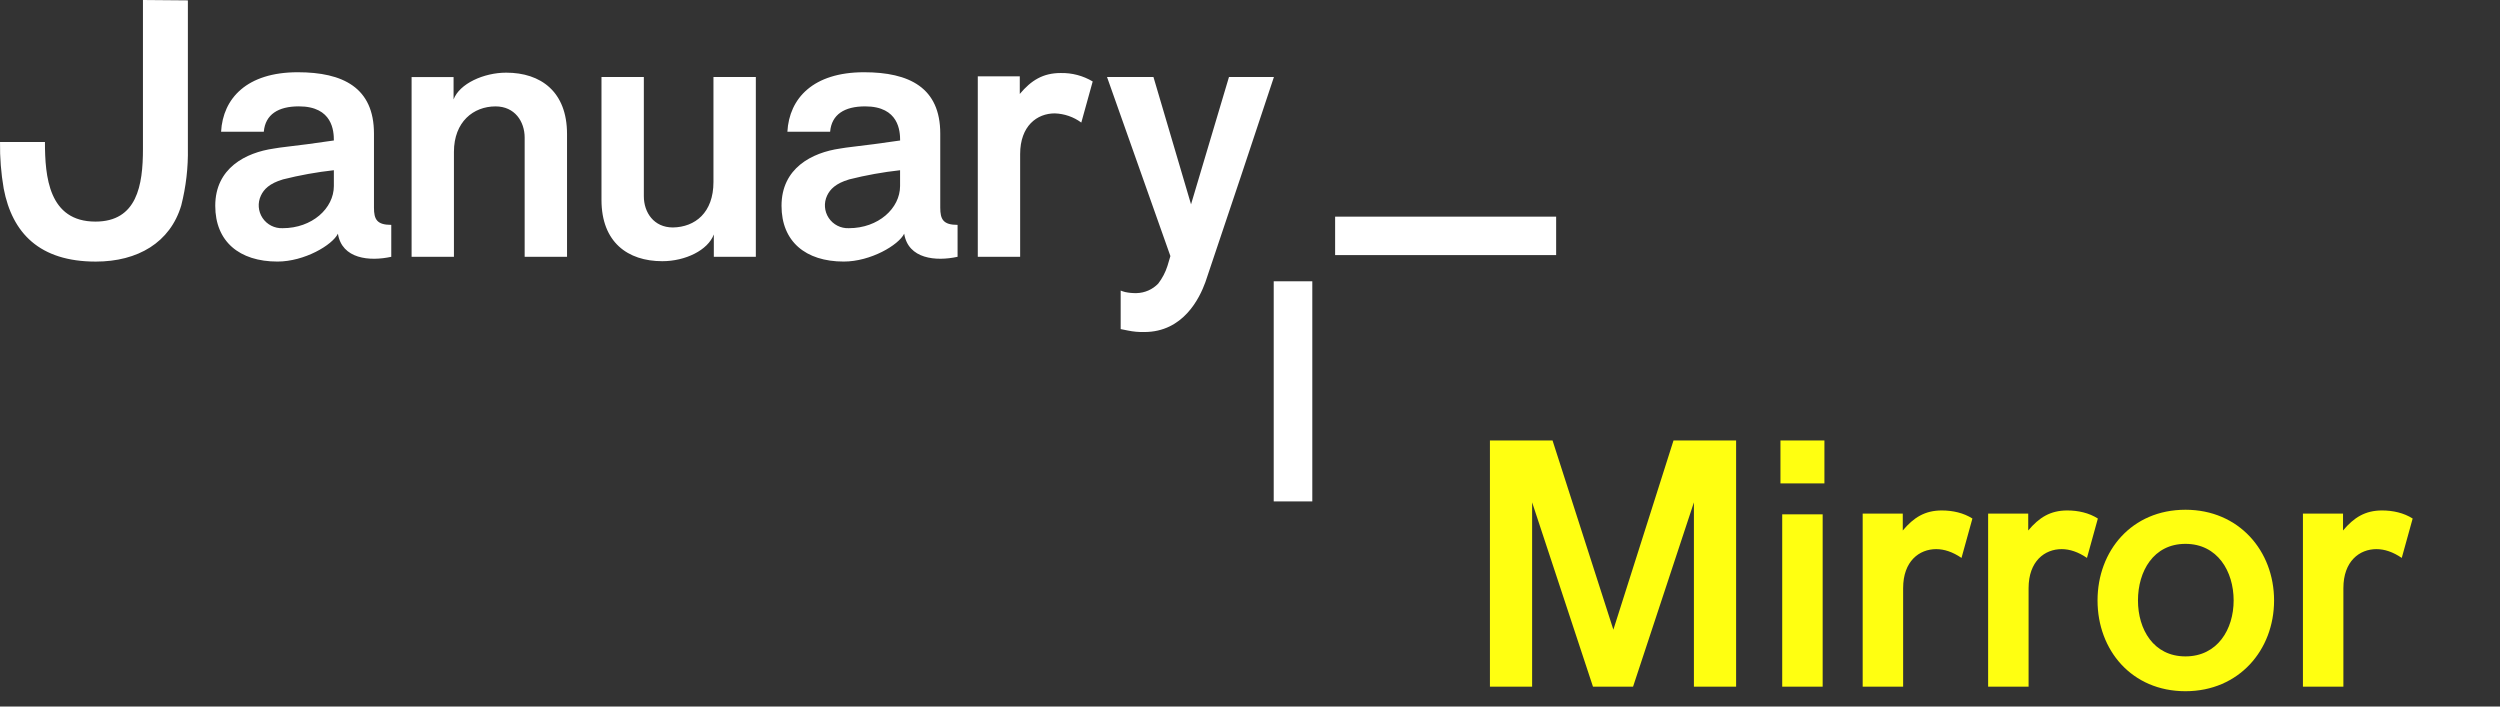 <svg width="138" height="39" viewBox="0 0 138 39" fill="none" xmlns="http://www.w3.org/2000/svg">
<rect x="0" y="0" width="138" height="39" fill="#333333" stroke="none"/>
<rect x="70.309" y="15.527" width="2.13" height="12.151" fill="white"/>
<rect x="73.699" y="14.081" width="2.122" height="12.2" transform="rotate(-90 73.699 14.081)" fill="white"/>
<path d="M63.671 4.252L65.745 11.279L67.839 4.252H70.32L68.489 9.761L66.538 15.573C66.213 16.465 65.317 18.328 63.162 18.328C62.862 18.335 62.562 18.308 62.268 18.247L61.861 18.166V16.039C61.94 16.072 62.022 16.099 62.105 16.12C62.311 16.165 62.524 16.185 62.735 16.18C63.19 16.17 63.621 15.981 63.935 15.653C64.159 15.361 64.331 15.032 64.443 14.682L64.606 14.135L61.108 4.252H63.671ZM10.371 0.021V8.182C10.391 9.246 10.267 10.309 10.005 11.341C9.395 13.386 7.606 14.439 5.288 14.44C2.177 14.44 0.672 12.86 0.204 10.409C0.058 9.56 -0.01 8.699 0.001 7.838H2.481C2.481 9.742 2.685 12.232 5.268 12.232C7.565 12.232 7.891 10.227 7.891 8.223V0L10.371 0.021ZM16.434 3.988C18.934 3.988 20.642 4.839 20.643 7.37V11.462C20.643 12.11 20.805 12.413 21.598 12.413V14.175H21.6C20.4 14.438 18.875 14.297 18.653 12.899C18.348 13.527 16.803 14.438 15.318 14.438C13.204 14.438 11.882 13.324 11.882 11.359C11.882 9.273 13.569 8.423 15.114 8.2C15.419 8.139 16.232 8.058 16.984 7.957L18.429 7.754C18.429 7.247 18.367 5.871 16.497 5.871C15.357 5.871 14.645 6.319 14.562 7.27H12.204C12.306 5.427 13.627 3.988 16.434 3.988ZM47.693 3.988C50.194 3.988 51.902 4.839 51.902 7.37V11.462C51.902 12.11 52.065 12.413 52.858 12.413V14.175C51.659 14.438 50.134 14.296 49.911 12.899C49.606 13.527 48.061 14.438 46.576 14.438C44.461 14.438 43.14 13.325 43.14 11.36C43.14 9.274 44.827 8.423 46.372 8.2C46.677 8.139 47.49 8.058 48.242 7.957L49.687 7.755C49.687 7.249 49.625 5.872 47.755 5.872C46.616 5.872 45.905 6.318 45.823 7.27H43.464C43.565 5.427 44.887 3.988 47.693 3.988ZM35.54 10.834C35.54 11.725 36.089 12.556 37.147 12.556C38.365 12.535 39.383 11.745 39.383 10.044V4.252H41.722V14.175H39.403V12.941C39.077 13.811 37.837 14.418 36.557 14.418C34.645 14.418 33.202 13.365 33.202 11.036V4.252H35.54V10.834ZM27.944 4.011C29.855 4.011 31.3 5.064 31.3 7.393V14.177H28.961V7.595C28.961 6.704 28.412 5.873 27.355 5.873C26.134 5.873 25.057 6.724 25.057 8.385V14.177H22.72V4.253H25.037V5.488C25.363 4.618 26.705 4.01 27.944 4.011ZM58.549 4.031C59.171 4.017 59.784 4.178 60.317 4.497L59.688 6.766C59.263 6.452 58.751 6.276 58.223 6.259C57.247 6.259 56.312 6.948 56.312 8.507V14.177H53.974V4.212H56.292V5.186C56.922 4.436 57.573 4.031 58.549 4.031ZM18.429 9.396C17.483 9.501 16.545 9.67 15.623 9.902C14.871 10.125 14.566 10.45 14.403 10.794C14.213 11.194 14.247 11.664 14.492 12.032C14.738 12.401 15.159 12.614 15.602 12.596C17.229 12.596 18.428 11.503 18.429 10.268V9.396ZM49.684 9.397C48.738 9.501 47.8 9.67 46.878 9.902C46.126 10.125 45.82 10.45 45.657 10.794C45.467 11.194 45.501 11.664 45.746 12.032C45.992 12.401 46.413 12.615 46.857 12.596C48.484 12.596 49.683 11.503 49.684 10.268V9.397Z" fill="white"/>
<path d="M82.244 24.313H85.7L89.058 34.758L92.378 24.313H95.833V37.903H93.504V27.73L90.145 37.903H87.932L84.573 27.73V37.903H82.244V24.313ZM100.708 24.313V26.682H98.281V24.313H100.708ZM100.611 28.39V37.903H98.378V28.39H100.611ZM105.033 28.351V29.283C105.635 28.565 106.256 28.177 107.188 28.177C107.79 28.177 108.392 28.312 108.877 28.623L108.275 30.797C107.79 30.467 107.324 30.312 106.878 30.312C105.946 30.312 105.053 30.972 105.053 32.467V37.903H102.82V28.351H105.033ZM111.958 28.351V29.283C112.56 28.565 113.181 28.177 114.113 28.177C114.715 28.177 115.317 28.312 115.802 28.623L115.201 30.797C114.715 30.467 114.249 30.312 113.803 30.312C112.871 30.312 111.978 30.972 111.978 32.467V37.903H109.745V28.351H111.958ZM115.784 33.146C115.784 30.409 117.667 28.138 120.637 28.138C123.588 28.138 125.529 30.409 125.529 33.146C125.529 35.884 123.588 38.155 120.637 38.155C117.667 38.155 115.784 35.884 115.784 33.146ZM118.016 33.146C118.016 34.738 118.871 36.233 120.637 36.233C122.404 36.233 123.297 34.738 123.297 33.146C123.297 31.535 122.404 30.021 120.637 30.021C118.871 30.021 118.016 31.535 118.016 33.146ZM129.335 28.351V29.283C129.937 28.565 130.558 28.177 131.49 28.177C132.092 28.177 132.694 28.312 133.179 28.623L132.577 30.797C132.092 30.467 131.626 30.312 131.179 30.312C130.248 30.312 129.355 30.972 129.355 32.467V37.903H127.122V28.351H129.335Z" fill="#FFFF11"/>
</svg>
